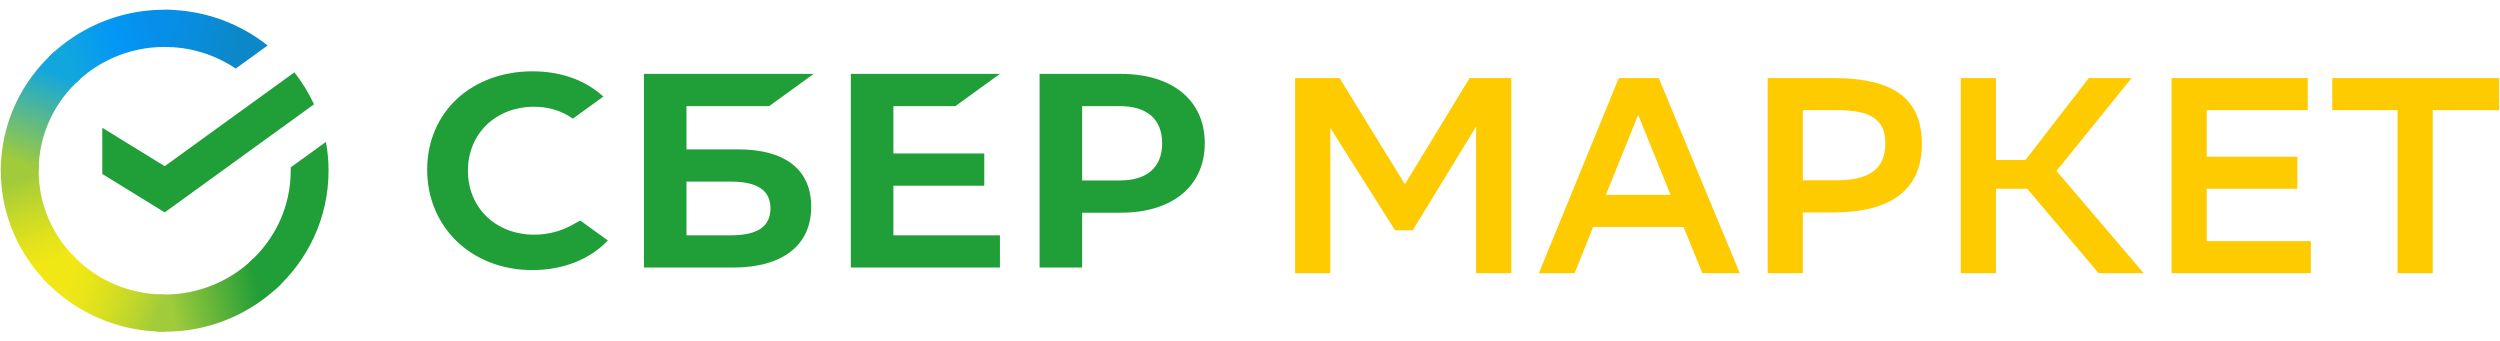 <svg width="242" height="33" viewBox="0 0 242 33" xmlns="http://www.w3.org/2000/svg" class="_2uOzc" data-layer-0="_3NJ-M"><defs><linearGradient x1="59.201%" y1="96.185%" x2="38.35%" y2="-.198%" id="sbermarket_svg__a"><stop stop-color="#F0E715" offset="14.44%"></stop><stop stop-color="#E5E31A" offset="30.37%"></stop><stop stop-color="#C8D928" offset="58.23%"></stop><stop stop-color="#A1CB3A" offset="89.1%"></stop></linearGradient><linearGradient x1="8.712%" y1="58.105%" x2="94.591%" y2="39.074%" id="sbermarket_svg__b"><stop stop-color="#11A6DE" offset="5.92%"></stop><stop stop-color="#0397F7" offset="53.85%"></stop><stop stop-color="#068FE9" offset="92.34%"></stop></linearGradient><linearGradient x1="-2.014%" y1="56.822%" x2="95.101%" y2="44.059%" id="sbermarket_svg__c"><stop stop-color="#A1CB3A" offset="12.26%"></stop><stop stop-color="#87C23A" offset="27.12%"></stop><stop stop-color="#229D38" offset="86.93%"></stop></linearGradient><linearGradient x1="-7.696%" y1="40.61%" x2="92.382%" y2="57.922%" id="sbermarket_svg__d"><stop stop-color="#068FE9" offset="5.66%"></stop><stop stop-color="#0C88C9" offset="79%"></stop></linearGradient><linearGradient x1="7.815%" y1="40.224%" x2="100.08%" y2="61.938%" id="sbermarket_svg__e"><stop stop-color="#F0E715" offset="13.24%"></stop><stop stop-color="#E9E518" offset="29.77%"></stop><stop stop-color="#D7DE21" offset="53.06%"></stop><stop stop-color="#B9D42F" offset="80.23%"></stop><stop stop-color="#A1CB3A" offset="98.29%"></stop></linearGradient><linearGradient x1="35.743%" y1="103.774%" x2="60.83%" y2="7.43%" id="sbermarket_svg__f"><stop stop-color="#A1CB3A" offset="6.98%"></stop><stop stop-color="#82C35D" offset="24.79%"></stop><stop stop-color="#11A6DE" offset="92.16%"></stop></linearGradient></defs><g fill-rule="nonzero" fill="none"><g fill="#FECB00"><path d="M142.886 12.252l-6.13 10.037h-1.716l-6.266-9.903v14.058h-3.406V7.557h4.304l6.32 10.28 6.267-10.28h4.032v18.888h-3.406V12.252zM160.568 7.557l7.846 18.888h-3.623l-1.826-4.479h-8.746l-1.798 4.479h-3.46L156.7 7.557h3.87zm-5.122 11.306h6.266l-3.134-7.744-3.132 7.744zM174.517 20.562v5.883h-3.406V7.557h6.348c6.02 0 8.582 2.132 8.582 6.395 0 4.4-2.997 6.612-8.582 6.612h-2.942v-.002zm0-9.903v6.8h3.187c3.16 0 4.795-1.026 4.795-3.59 0-2.32-1.416-3.21-4.74-3.21h-3.242zM193.206 26.444H189.8V7.557h3.406v7.932h2.861l6.13-7.932h4.142l-7.274 8.985 8.446 9.903h-4.359l-6.92-8.176h-3.024v8.175zM222.385 18.269h-8.773v5.073h10.08v3.103h-13.486V7.557h13.186v3.103h-9.782v4.506h8.774v3.103zM241.92 10.66h-6.431v15.784h-3.406V10.659h-6.32V7.556h16.156z"></path></g><g fill="#209F38"><path d="M92.483 10.273l4.313-3.122H82.36V25.9h14.435v-3.12H86.48v-4.801h8.799v-3.121h-8.8v-4.584zM71.465 14.46h-5.013v-4.187h8.003l4.313-3.122H62.333V25.9h8.6c4.825 0 7.592-2.147 7.592-5.89.001-3.578-2.506-5.55-7.06-5.55zm-.717 8.318h-4.296v-5.197h4.296c2.615 0 3.832.87 3.832 2.599.001 1.766-1.288 2.598-3.832 2.598zM108.491 7.152h-7.86V25.9h4.12v-5.31h3.74c5.016 0 8.131-2.59 8.131-6.729 0-4.138-3.115-6.709-8.13-6.709zm-.088 10.316h-3.652v-7.195h3.652c2.64 0 4.093 1.277 4.093 3.597 0 2.32-1.454 3.598-4.093 3.598zM55.261 21.84c-1.056.572-2.286.874-3.556.874-3.714 0-6.41-2.603-6.41-6.19s2.696-6.19 6.41-6.19c1.405 0 2.664.388 3.747 1.151l2.955-2.138-.196-.169c-1.725-1.489-4.03-2.275-6.666-2.275-2.859 0-5.454.947-7.306 2.665-1.864 1.73-2.89 4.162-2.89 6.851 0 2.701 1.024 5.17 2.88 6.952 1.862 1.788 4.451 2.773 7.29 2.773 2.97 0 5.563-1.017 7.32-2.867l-2.666-1.929-.912.492z"></path></g><path d="M28.495 7c.748.951 1.389 1.99 1.9 3.097L15.942 20.559l-6.04-3.718V12.37l6.04 3.717 12.554-9.085z" fill="#209F38"></path><path d="M3.742 15.7c0-.201.005-.4.015-.599l-3.66-.18c-.012.258-.02.518-.02.778 0 4.301 1.775 8.197 4.647 11.015l2.595-2.548c-2.209-2.169-3.577-5.164-3.577-8.467z" fill="url(#sbermarket_svg__a)" transform="translate(0 .826)"></path><path d="M15.941 3.719c.204 0 .407.007.61.017l.182-3.595a15.957 15.957 0 00-12.01 4.544L7.32 7.231A12.27 12.27 0 0115.94 3.72z" fill="url(#sbermarket_svg__b)" transform="translate(0 .826)"></path><path d="M15.941 27.68c-.204 0-.407-.005-.61-.015l-.182 3.594a15.957 15.957 0 0012.01-4.544l-2.596-2.548a12.279 12.279 0 01-8.622 3.512z" fill="url(#sbermarket_svg__c)" transform="translate(0 .826)"></path><g><path d="M22.819 5.81l3.086-2.233A15.974 15.974 0 0015.94.121v3.6a12.28 12.28 0 016.878 2.089z" fill="url(#sbermarket_svg__d)" transform="translate(0 .826)"></path><path d="M31.805 16.526c0-.953-.087-1.886-.254-2.792l-3.415 2.471c.002.106.005.213.005.32 0 3.516-1.552 6.685-4.019 8.878l2.463 2.673c3.205-2.849 5.22-6.969 5.22-11.55z" fill="#209F38"></path><path d="M15.941 27.68a12.271 12.271 0 01-9.042-3.947L4.177 26.15a15.953 15.953 0 0011.764 5.128v-3.6z" fill="url(#sbermarket_svg__e)" transform="translate(0 .826)"></path><path d="M7.76 6.82L5.297 4.147C2.09 6.997.076 11.117.076 15.7h3.665c.001-3.518 1.552-6.685 4.019-8.879z" fill="url(#sbermarket_svg__f)" transform="translate(0 .826)"></path></g></g></svg>
